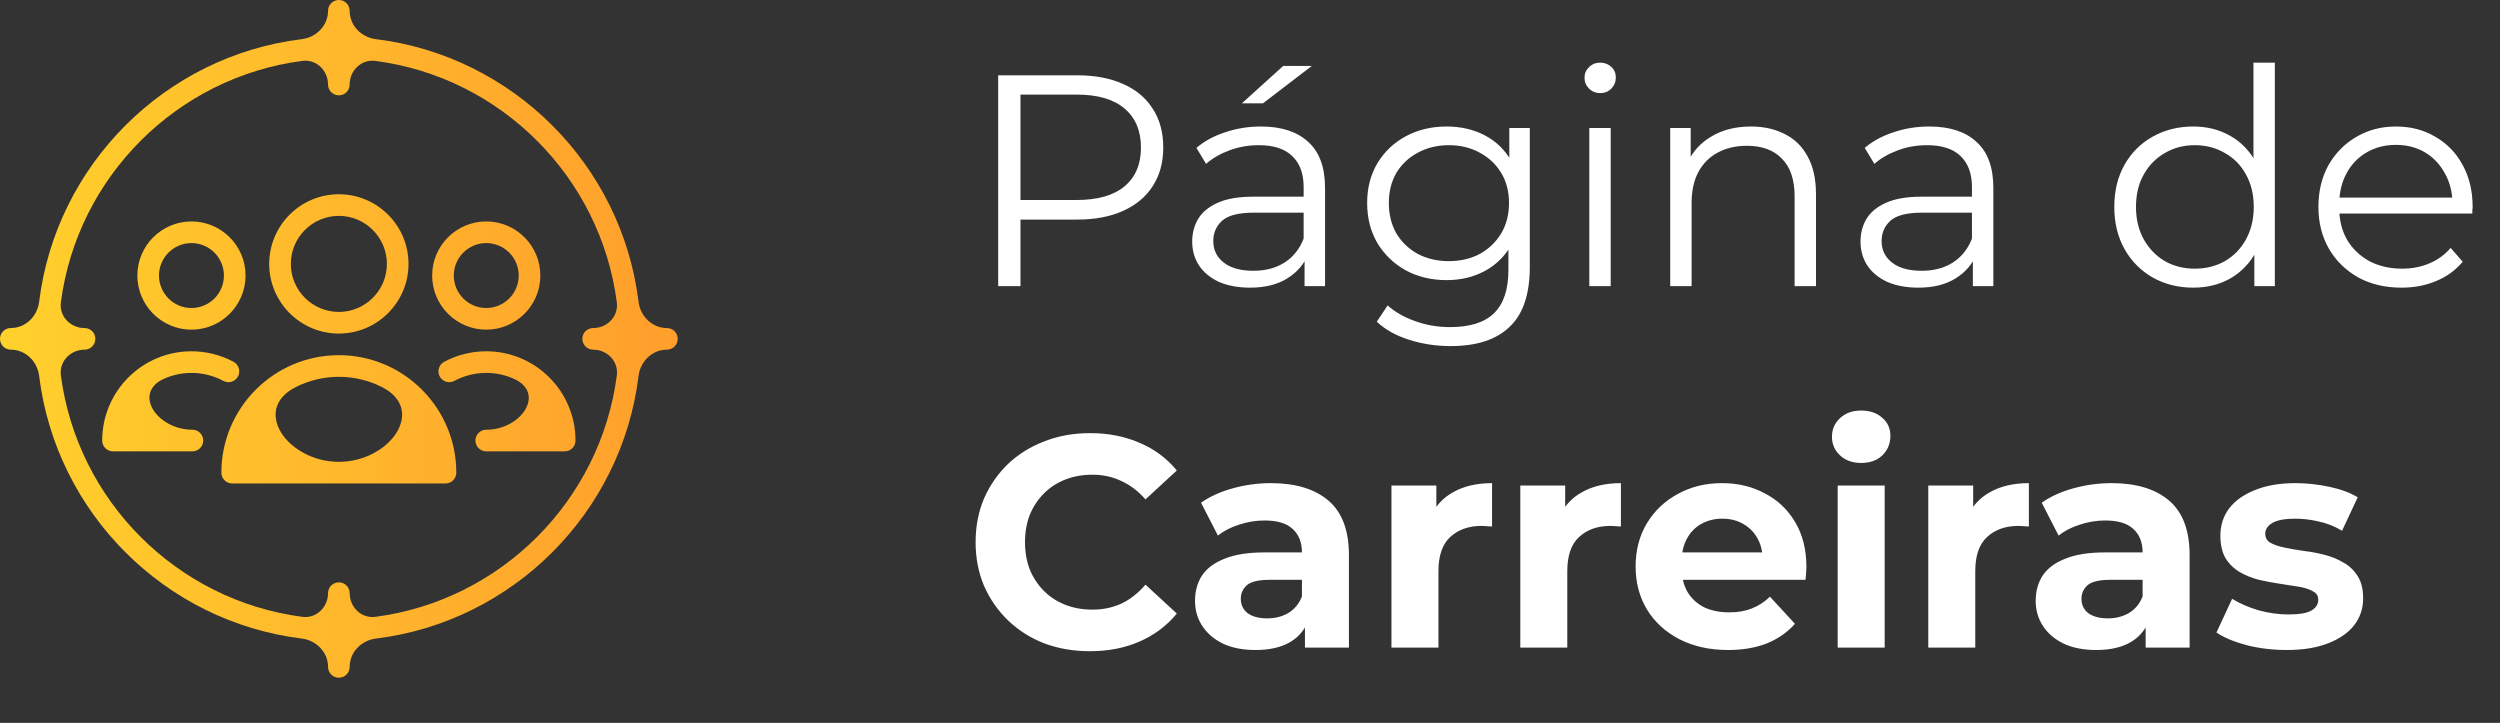 <svg width="166" height="48" viewBox="0 0 166 48" fill="none" xmlns="http://www.w3.org/2000/svg">
<rect x="0" y="0" width="166" height="48" fill="#333333" stroke="none"/>
<path d="M66.28 19V5H71.52C72.707 5 73.727 5.193 74.58 5.58C75.433 5.953 76.087 6.5 76.54 7.22C77.007 7.927 77.24 8.787 77.24 9.8C77.24 10.787 77.007 11.64 76.54 12.36C76.087 13.067 75.433 13.613 74.58 14C73.727 14.387 72.707 14.58 71.52 14.58H67.1L67.76 13.88V19H66.28ZM67.76 14L67.1 13.28H71.48C72.88 13.28 73.94 12.98 74.66 12.38C75.393 11.767 75.76 10.907 75.76 9.8C75.76 8.68 75.393 7.813 74.66 7.2C73.94 6.587 72.88 6.28 71.48 6.28H67.1L67.76 5.58V14ZM86.623 19V16.68L86.562 16.3V12.42C86.562 11.527 86.309 10.84 85.802 10.36C85.309 9.88 84.569 9.64 83.582 9.64C82.903 9.64 82.256 9.753 81.642 9.98C81.029 10.207 80.509 10.507 80.082 10.88L79.442 9.82C79.976 9.367 80.616 9.02 81.362 8.78C82.109 8.527 82.896 8.4 83.722 8.4C85.082 8.4 86.129 8.74 86.862 9.42C87.609 10.087 87.983 11.107 87.983 12.48V19H86.623ZM83.002 19.1C82.216 19.1 81.529 18.973 80.942 18.72C80.369 18.453 79.929 18.093 79.623 17.64C79.316 17.173 79.162 16.64 79.162 16.04C79.162 15.493 79.289 15 79.543 14.56C79.809 14.107 80.236 13.747 80.823 13.48C81.422 13.2 82.222 13.06 83.222 13.06H86.843V14.12H83.263C82.249 14.12 81.543 14.3 81.142 14.66C80.756 15.02 80.562 15.467 80.562 16C80.562 16.6 80.796 17.08 81.263 17.44C81.729 17.8 82.382 17.98 83.222 17.98C84.022 17.98 84.709 17.8 85.282 17.44C85.869 17.067 86.296 16.533 86.562 15.84L86.882 16.82C86.616 17.513 86.149 18.067 85.483 18.48C84.829 18.893 84.002 19.1 83.002 19.1ZM82.463 6.86L85.203 4.38H87.103L83.862 6.86H82.463ZM96.319 22.98C95.359 22.98 94.439 22.84 93.559 22.56C92.679 22.28 91.966 21.88 91.419 21.36L92.139 20.28C92.633 20.72 93.239 21.067 93.959 21.32C94.693 21.587 95.466 21.72 96.279 21.72C97.613 21.72 98.593 21.407 99.219 20.78C99.846 20.167 100.159 19.207 100.159 17.9V15.28L100.359 13.48L100.219 11.68V8.5H101.579V17.72C101.579 19.533 101.133 20.86 100.239 21.7C99.359 22.553 98.053 22.98 96.319 22.98ZM96.059 18.6C95.059 18.6 94.159 18.387 93.359 17.96C92.559 17.52 91.926 16.913 91.459 16.14C91.006 15.367 90.779 14.48 90.779 13.48C90.779 12.48 91.006 11.6 91.459 10.84C91.926 10.067 92.559 9.467 93.359 9.04C94.159 8.613 95.059 8.4 96.059 8.4C96.993 8.4 97.833 8.593 98.579 8.98C99.326 9.367 99.919 9.94 100.359 10.7C100.799 11.46 101.019 12.387 101.019 13.48C101.019 14.573 100.799 15.5 100.359 16.26C99.919 17.02 99.326 17.6 98.579 18C97.833 18.4 96.993 18.6 96.059 18.6ZM96.199 17.34C96.973 17.34 97.659 17.18 98.259 16.86C98.859 16.527 99.333 16.073 99.679 15.5C100.026 14.913 100.199 14.24 100.199 13.48C100.199 12.72 100.026 12.053 99.679 11.48C99.333 10.907 98.859 10.46 98.259 10.14C97.659 9.807 96.973 9.64 96.199 9.64C95.439 9.64 94.753 9.807 94.139 10.14C93.539 10.46 93.066 10.907 92.719 11.48C92.386 12.053 92.219 12.72 92.219 13.48C92.219 14.24 92.386 14.913 92.719 15.5C93.066 16.073 93.539 16.527 94.139 16.86C94.753 17.18 95.439 17.34 96.199 17.34ZM105.531 19V8.5H106.951V19H105.531ZM106.251 6.18C105.957 6.18 105.711 6.08 105.511 5.88C105.311 5.68 105.211 5.44 105.211 5.16C105.211 4.88 105.311 4.647 105.511 4.46C105.711 4.26 105.957 4.16 106.251 4.16C106.544 4.16 106.791 4.253 106.991 4.44C107.191 4.627 107.291 4.86 107.291 5.14C107.291 5.433 107.191 5.68 106.991 5.88C106.804 6.08 106.557 6.18 106.251 6.18ZM116.262 8.4C117.115 8.4 117.862 8.567 118.502 8.9C119.155 9.22 119.662 9.713 120.022 10.38C120.395 11.047 120.582 11.887 120.582 12.9V19H119.162V13.04C119.162 11.933 118.882 11.1 118.322 10.54C117.775 9.967 117.002 9.68 116.002 9.68C115.255 9.68 114.602 9.833 114.042 10.14C113.495 10.433 113.069 10.867 112.762 11.44C112.469 12 112.322 12.68 112.322 13.48V19H110.902V8.5H112.262V11.38L112.042 10.84C112.375 10.08 112.909 9.487 113.642 9.06C114.375 8.62 115.249 8.4 116.262 8.4ZM130.998 19V16.68L130.938 16.3V12.42C130.938 11.527 130.684 10.84 130.178 10.36C129.684 9.88 128.944 9.64 127.958 9.64C127.278 9.64 126.631 9.753 126.018 9.98C125.404 10.207 124.884 10.507 124.458 10.88L123.818 9.82C124.351 9.367 124.991 9.02 125.738 8.78C126.484 8.527 127.271 8.4 128.098 8.4C129.458 8.4 130.504 8.74 131.238 9.42C131.984 10.087 132.358 11.107 132.358 12.48V19H130.998ZM127.378 19.1C126.591 19.1 125.904 18.973 125.318 18.72C124.744 18.453 124.304 18.093 123.998 17.64C123.691 17.173 123.538 16.64 123.538 16.04C123.538 15.493 123.664 15 123.918 14.56C124.184 14.107 124.611 13.747 125.198 13.48C125.798 13.2 126.598 13.06 127.598 13.06H131.218V14.12H127.638C126.624 14.12 125.918 14.3 125.518 14.66C125.131 15.02 124.938 15.467 124.938 16C124.938 16.6 125.171 17.08 125.638 17.44C126.104 17.8 126.758 17.98 127.598 17.98C128.398 17.98 129.084 17.8 129.658 17.44C130.244 17.067 130.671 16.533 130.938 15.84L131.258 16.82C130.991 17.513 130.524 18.067 129.858 18.48C129.204 18.893 128.378 19.1 127.378 19.1ZM145.629 19.1C144.629 19.1 143.729 18.873 142.929 18.42C142.142 17.967 141.522 17.34 141.069 16.54C140.615 15.727 140.389 14.793 140.389 13.74C140.389 12.673 140.615 11.74 141.069 10.94C141.522 10.14 142.142 9.52 142.929 9.08C143.729 8.627 144.629 8.4 145.629 8.4C146.549 8.4 147.369 8.607 148.089 9.02C148.822 9.433 149.402 10.04 149.829 10.84C150.269 11.627 150.489 12.593 150.489 13.74C150.489 14.873 150.275 15.84 149.849 16.64C149.422 17.44 148.842 18.053 148.109 18.48C147.389 18.893 146.562 19.1 145.629 19.1ZM145.729 17.84C146.475 17.84 147.142 17.673 147.729 17.34C148.329 16.993 148.795 16.513 149.129 15.9C149.475 15.273 149.649 14.553 149.649 13.74C149.649 12.913 149.475 12.193 149.129 11.58C148.795 10.967 148.329 10.493 147.729 10.16C147.142 9.813 146.475 9.64 145.729 9.64C144.995 9.64 144.335 9.813 143.749 10.16C143.162 10.493 142.695 10.967 142.349 11.58C142.002 12.193 141.829 12.913 141.829 13.74C141.829 14.553 142.002 15.273 142.349 15.9C142.695 16.513 143.162 16.993 143.749 17.34C144.335 17.673 144.995 17.84 145.729 17.84ZM149.689 19V15.84L149.829 13.72L149.629 11.6V4.16H151.049V19H149.689ZM159.463 19.1C158.37 19.1 157.41 18.873 156.583 18.42C155.757 17.953 155.11 17.32 154.643 16.52C154.177 15.707 153.943 14.78 153.943 13.74C153.943 12.7 154.163 11.78 154.603 10.98C155.057 10.18 155.67 9.553 156.443 9.1C157.23 8.633 158.11 8.4 159.083 8.4C160.07 8.4 160.943 8.627 161.703 9.08C162.477 9.52 163.083 10.147 163.523 10.96C163.963 11.76 164.183 12.687 164.183 13.74C164.183 13.807 164.177 13.88 164.163 13.96C164.163 14.027 164.163 14.1 164.163 14.18H155.023V13.12H163.403L162.843 13.54C162.843 12.78 162.677 12.107 162.343 11.52C162.023 10.92 161.583 10.453 161.023 10.12C160.463 9.787 159.817 9.62 159.083 9.62C158.363 9.62 157.717 9.787 157.143 10.12C156.57 10.453 156.123 10.92 155.803 11.52C155.483 12.12 155.323 12.807 155.323 13.58V13.8C155.323 14.6 155.497 15.307 155.843 15.92C156.203 16.52 156.697 16.993 157.323 17.34C157.963 17.673 158.69 17.84 159.503 17.84C160.143 17.84 160.737 17.727 161.283 17.5C161.843 17.273 162.323 16.927 162.723 16.46L163.523 17.38C163.057 17.94 162.47 18.367 161.763 18.66C161.07 18.953 160.303 19.1 159.463 19.1ZM72.36 43.24C71.28 43.24 70.273 43.067 69.34 42.72C68.42 42.36 67.62 41.853 66.94 41.2C66.26 40.547 65.727 39.78 65.34 38.9C64.967 38.02 64.78 37.053 64.78 36C64.78 34.947 64.967 33.98 65.34 33.1C65.727 32.22 66.26 31.453 66.94 30.8C67.633 30.147 68.44 29.647 69.36 29.3C70.28 28.94 71.287 28.76 72.38 28.76C73.593 28.76 74.687 28.973 75.66 29.4C76.647 29.813 77.473 30.427 78.14 31.24L76.06 33.16C75.58 32.613 75.047 32.207 74.46 31.94C73.873 31.66 73.233 31.52 72.54 31.52C71.887 31.52 71.287 31.627 70.74 31.84C70.193 32.053 69.72 32.36 69.32 32.76C68.92 33.16 68.607 33.633 68.38 34.18C68.167 34.727 68.06 35.333 68.06 36C68.06 36.667 68.167 37.273 68.38 37.82C68.607 38.367 68.92 38.84 69.32 39.24C69.72 39.64 70.193 39.947 70.74 40.16C71.287 40.373 71.887 40.48 72.54 40.48C73.233 40.48 73.873 40.347 74.46 40.08C75.047 39.8 75.58 39.38 76.06 38.82L78.14 40.74C77.473 41.553 76.647 42.173 75.66 42.6C74.687 43.027 73.587 43.24 72.36 43.24ZM86.649 43V40.9L86.449 40.44V36.68C86.449 36.013 86.243 35.493 85.829 35.12C85.429 34.747 84.809 34.56 83.969 34.56C83.396 34.56 82.829 34.653 82.269 34.84C81.723 35.013 81.256 35.253 80.869 35.56L79.749 33.38C80.336 32.967 81.043 32.647 81.869 32.42C82.696 32.193 83.536 32.08 84.389 32.08C86.029 32.08 87.303 32.467 88.209 33.24C89.116 34.013 89.569 35.22 89.569 36.86V43H86.649ZM83.369 43.16C82.529 43.16 81.809 43.02 81.209 42.74C80.609 42.447 80.149 42.053 79.829 41.56C79.509 41.067 79.349 40.513 79.349 39.9C79.349 39.26 79.503 38.7 79.809 38.22C80.129 37.74 80.629 37.367 81.309 37.1C81.989 36.82 82.876 36.68 83.969 36.68H86.829V38.5H84.309C83.576 38.5 83.069 38.62 82.789 38.86C82.523 39.1 82.389 39.4 82.389 39.76C82.389 40.16 82.543 40.48 82.849 40.72C83.169 40.947 83.603 41.06 84.149 41.06C84.669 41.06 85.136 40.94 85.549 40.7C85.963 40.447 86.263 40.08 86.449 39.6L86.929 41.04C86.703 41.733 86.289 42.26 85.689 42.62C85.089 42.98 84.316 43.16 83.369 43.16ZM92.393 43V32.24H95.373V35.28L94.953 34.4C95.273 33.64 95.787 33.067 96.493 32.68C97.2 32.28 98.06 32.08 99.073 32.08V34.96C98.94 34.947 98.82 34.94 98.713 34.94C98.606 34.927 98.493 34.92 98.373 34.92C97.52 34.92 96.826 35.167 96.293 35.66C95.773 36.14 95.513 36.893 95.513 37.92V43H92.393ZM100.948 43V32.24H103.928V35.28L103.508 34.4C103.828 33.64 104.341 33.067 105.048 32.68C105.754 32.28 106.614 32.08 107.628 32.08V34.96C107.494 34.947 107.374 34.94 107.268 34.94C107.161 34.927 107.048 34.92 106.928 34.92C106.074 34.92 105.381 35.167 104.848 35.66C104.328 36.14 104.068 36.893 104.068 37.92V43H100.948ZM114.745 43.16C113.518 43.16 112.438 42.92 111.505 42.44C110.585 41.96 109.872 41.307 109.365 40.48C108.858 39.64 108.605 38.687 108.605 37.62C108.605 36.54 108.852 35.587 109.345 34.76C109.852 33.92 110.538 33.267 111.405 32.8C112.272 32.32 113.252 32.08 114.345 32.08C115.398 32.08 116.345 32.307 117.185 32.76C118.038 33.2 118.712 33.84 119.205 34.68C119.698 35.507 119.945 36.5 119.945 37.66C119.945 37.78 119.938 37.92 119.925 38.08C119.912 38.227 119.898 38.367 119.885 38.5H111.145V36.68H118.245L117.045 37.22C117.045 36.66 116.932 36.173 116.705 35.76C116.478 35.347 116.165 35.027 115.765 34.8C115.365 34.56 114.898 34.44 114.365 34.44C113.832 34.44 113.358 34.56 112.945 34.8C112.545 35.027 112.232 35.353 112.005 35.78C111.778 36.193 111.665 36.687 111.665 37.26V37.74C111.665 38.327 111.792 38.847 112.045 39.3C112.312 39.74 112.678 40.08 113.145 40.32C113.625 40.547 114.185 40.66 114.825 40.66C115.398 40.66 115.898 40.573 116.325 40.4C116.765 40.227 117.165 39.967 117.525 39.62L119.185 41.42C118.692 41.98 118.072 42.413 117.325 42.72C116.578 43.013 115.718 43.16 114.745 43.16ZM122.022 43V32.24H125.142V43H122.022ZM123.582 30.74C123.009 30.74 122.542 30.573 122.182 30.24C121.822 29.907 121.642 29.493 121.642 29C121.642 28.507 121.822 28.093 122.182 27.76C122.542 27.427 123.009 27.26 123.582 27.26C124.155 27.26 124.622 27.42 124.982 27.74C125.342 28.047 125.522 28.447 125.522 28.94C125.522 29.46 125.342 29.893 124.982 30.24C124.635 30.573 124.169 30.74 123.582 30.74ZM128.038 43V32.24H131.018V35.28L130.598 34.4C130.918 33.64 131.431 33.067 132.138 32.68C132.844 32.28 133.704 32.08 134.718 32.08V34.96C134.584 34.947 134.464 34.94 134.358 34.94C134.251 34.927 134.138 34.92 134.018 34.92C133.164 34.92 132.471 35.167 131.938 35.66C131.418 36.14 131.158 36.893 131.158 37.92V43H128.038ZM142.47 43V40.9L142.27 40.44V36.68C142.27 36.013 142.063 35.493 141.65 35.12C141.25 34.747 140.63 34.56 139.79 34.56C139.216 34.56 138.65 34.653 138.09 34.84C137.543 35.013 137.076 35.253 136.69 35.56L135.57 33.38C136.156 32.967 136.863 32.647 137.69 32.42C138.516 32.193 139.356 32.08 140.21 32.08C141.85 32.08 143.123 32.467 144.03 33.24C144.936 34.013 145.39 35.22 145.39 36.86V43H142.47ZM139.19 43.16C138.35 43.16 137.63 43.02 137.03 42.74C136.43 42.447 135.97 42.053 135.65 41.56C135.33 41.067 135.17 40.513 135.17 39.9C135.17 39.26 135.323 38.7 135.63 38.22C135.95 37.74 136.45 37.367 137.13 37.1C137.81 36.82 138.696 36.68 139.79 36.68H142.65V38.5H140.13C139.396 38.5 138.89 38.62 138.61 38.86C138.343 39.1 138.21 39.4 138.21 39.76C138.21 40.16 138.363 40.48 138.67 40.72C138.99 40.947 139.423 41.06 139.97 41.06C140.49 41.06 140.956 40.94 141.37 40.7C141.783 40.447 142.083 40.08 142.27 39.6L142.75 41.04C142.523 41.733 142.11 42.26 141.51 42.62C140.91 42.98 140.136 43.16 139.19 43.16ZM151.833 43.16C150.913 43.16 150.027 43.053 149.173 42.84C148.333 42.613 147.667 42.333 147.173 42L148.213 39.76C148.707 40.067 149.287 40.32 149.953 40.52C150.633 40.707 151.3 40.8 151.953 40.8C152.673 40.8 153.18 40.713 153.473 40.54C153.78 40.367 153.933 40.127 153.933 39.82C153.933 39.567 153.813 39.38 153.573 39.26C153.347 39.127 153.04 39.027 152.653 38.96C152.267 38.893 151.84 38.827 151.373 38.76C150.92 38.693 150.46 38.607 149.993 38.5C149.527 38.38 149.1 38.207 148.713 37.98C148.327 37.753 148.013 37.447 147.773 37.06C147.547 36.673 147.433 36.173 147.433 35.56C147.433 34.88 147.627 34.28 148.013 33.76C148.413 33.24 148.987 32.833 149.733 32.54C150.48 32.233 151.373 32.08 152.413 32.08C153.147 32.08 153.893 32.16 154.653 32.32C155.413 32.48 156.047 32.713 156.553 33.02L155.513 35.24C154.993 34.933 154.467 34.727 153.933 34.62C153.413 34.5 152.907 34.44 152.413 34.44C151.72 34.44 151.213 34.533 150.893 34.72C150.573 34.907 150.413 35.147 150.413 35.44C150.413 35.707 150.527 35.907 150.753 36.04C150.993 36.173 151.307 36.28 151.693 36.36C152.08 36.44 152.5 36.513 152.953 36.58C153.42 36.633 153.887 36.72 154.353 36.84C154.82 36.96 155.24 37.133 155.613 37.36C156 37.573 156.313 37.873 156.553 38.26C156.793 38.633 156.913 39.127 156.913 39.74C156.913 40.407 156.713 41 156.313 41.52C155.913 42.027 155.333 42.427 154.573 42.72C153.827 43.013 152.913 43.16 151.833 43.16Z" fill="white"/>
<path d="M32.287 21.889C34.268 21.889 35.879 20.277 35.879 18.296C35.879 16.316 34.268 14.704 32.287 14.704C30.306 14.704 28.695 16.316 28.695 18.296C28.695 20.277 30.306 21.889 32.287 21.889ZM32.287 16.14C33.476 16.14 34.443 17.108 34.443 18.296C34.443 19.485 33.476 20.452 32.287 20.452C31.098 20.452 30.131 19.485 30.131 18.296C30.131 17.108 31.098 16.14 32.287 16.14Z" fill="url(#paint0_linear_884_184)"/>
<path d="M32.287 23.325C31.312 23.325 30.345 23.567 29.491 24.025C29.142 24.212 29.01 24.648 29.198 24.997C29.385 25.346 29.82 25.478 30.17 25.291C30.816 24.944 31.548 24.761 32.287 24.761C32.943 24.761 33.567 24.902 34.129 25.156C36.248 26.113 34.612 28.534 32.287 28.534V28.534C31.89 28.534 31.569 28.855 31.569 29.252C31.569 29.649 31.89 29.97 32.287 29.97H37.496C37.893 29.97 38.214 29.649 38.214 29.252C38.214 25.984 35.555 23.325 32.287 23.325Z" fill="url(#paint1_linear_884_184)"/>
<path d="M12.777 28.534V28.534C10.418 28.534 8.766 26.071 10.929 25.131C11.476 24.893 12.08 24.761 12.713 24.761C13.452 24.761 14.184 24.944 14.83 25.29C15.179 25.478 15.615 25.346 15.802 24.997C15.989 24.647 15.858 24.212 15.508 24.024C14.654 23.567 13.688 23.325 12.713 23.325C9.445 23.325 6.786 25.983 6.786 29.252C6.786 29.648 7.107 29.97 7.504 29.97H12.777C13.174 29.97 13.495 29.648 13.495 29.252C13.495 28.855 13.174 28.534 12.777 28.534Z" fill="url(#paint2_linear_884_184)"/>
<path d="M12.713 21.889C14.694 21.889 16.305 20.277 16.305 18.296C16.305 16.316 14.694 14.704 12.713 14.704C10.732 14.704 9.121 16.316 9.121 18.296C9.121 20.277 10.732 21.889 12.713 21.889ZM12.713 16.14C13.902 16.14 14.869 17.108 14.869 18.296C14.869 19.485 13.902 20.452 12.713 20.452C11.524 20.452 10.557 19.485 10.557 18.296C10.557 17.108 11.524 16.14 12.713 16.14Z" fill="url(#paint3_linear_884_184)"/>
<path d="M22.5 22.148C25.05 22.148 27.125 20.073 27.125 17.523C27.125 14.973 25.05 12.898 22.5 12.898C19.95 12.898 17.875 14.973 17.875 17.523C17.875 20.073 19.95 22.148 22.5 22.148ZM22.5 14.334C24.258 14.334 25.689 15.765 25.689 17.523C25.689 19.282 24.258 20.712 22.5 20.712C20.742 20.712 19.311 19.282 19.311 17.523C19.311 15.765 20.742 14.334 22.5 14.334Z" fill="url(#paint4_linear_884_184)"/>
<path d="M22.5 23.584C18.199 23.584 14.7 27.083 14.7 31.384C14.7 31.78 15.022 32.102 15.419 32.102H29.581C29.978 32.102 30.299 31.78 30.299 31.384C30.299 27.083 26.801 23.584 22.5 23.584ZM22.5 30.666C19.129 30.666 16.641 27.206 19.654 25.693C20.511 25.263 21.478 25.021 22.5 25.021C23.522 25.021 24.489 25.263 25.346 25.693C28.359 27.206 25.871 30.666 22.5 30.666V30.666Z" fill="url(#paint5_linear_884_184)"/>
<path d="M44.282 21.782V21.782C43.309 21.782 42.52 21.009 42.401 20.044C41.285 10.947 34.053 3.715 24.957 2.599C23.991 2.48 23.218 1.691 23.218 0.718V0.718C23.218 0.322 22.897 0 22.5 0C22.103 0 21.782 0.322 21.782 0.718V0.718C21.782 1.691 21.009 2.48 20.043 2.599C10.947 3.715 3.715 10.947 2.599 20.044C2.48 21.009 1.691 21.782 0.718 21.782V21.782C0.321 21.782 0 22.103 0 22.5C0 22.897 0.321 23.218 0.718 23.218V23.218C1.691 23.218 2.48 23.991 2.599 24.956C3.715 34.053 10.947 41.285 20.043 42.401C21.009 42.52 21.782 43.309 21.782 44.282V44.282C21.782 44.678 22.103 45 22.5 45C22.897 45 23.218 44.678 23.218 44.282V44.282C23.218 43.309 23.991 42.52 24.957 42.401C34.053 41.285 41.285 34.053 42.401 24.956C42.52 23.991 43.309 23.218 44.282 23.218V23.218C44.679 23.218 45 22.897 45 22.5C45 22.103 44.679 21.782 44.282 21.782ZM24.926 40.958C23.998 41.079 23.218 40.323 23.218 39.387V39.387C23.218 38.99 22.897 38.669 22.5 38.669C22.103 38.669 21.782 38.99 21.782 39.387V39.387C21.782 40.323 21.002 41.079 20.074 40.958C11.745 39.869 5.131 33.255 4.042 24.926C3.921 23.998 4.677 23.218 5.613 23.218V23.218C6.01 23.218 6.331 22.897 6.331 22.5C6.331 22.103 6.01 21.782 5.613 21.782V21.782C4.677 21.782 3.921 21.002 4.042 20.074C5.131 11.745 11.745 5.131 20.074 4.043C21.002 3.921 21.782 4.677 21.782 5.613V5.613C21.782 6.01 22.103 6.331 22.5 6.331C22.897 6.331 23.218 6.01 23.218 5.613V5.613C23.218 4.677 23.998 3.921 24.926 4.043C33.255 5.131 39.869 11.745 40.958 20.074C41.079 21.002 40.323 21.782 39.387 21.782V21.782C38.99 21.782 38.669 22.103 38.669 22.5C38.669 22.897 38.99 23.218 39.387 23.218V23.218C40.323 23.218 41.079 23.998 40.958 24.926C39.869 33.255 33.255 39.869 24.926 40.958Z" fill="url(#paint6_linear_884_184)"/>
<defs>
<linearGradient id="paint0_linear_884_184" x1="5.65287e-09" y1="22.083" x2="45" y2="22.083" gradientUnits="userSpaceOnUse">
<stop stop-color="#FFD12C"/>
<stop offset="1" stop-color="#FF9E2C"/>
</linearGradient>
<linearGradient id="paint1_linear_884_184" x1="5.65287e-09" y1="22.083" x2="45" y2="22.083" gradientUnits="userSpaceOnUse">
<stop stop-color="#FFD12C"/>
<stop offset="1" stop-color="#FF9E2C"/>
</linearGradient>
<linearGradient id="paint2_linear_884_184" x1="5.65287e-09" y1="22.083" x2="45" y2="22.083" gradientUnits="userSpaceOnUse">
<stop stop-color="#FFD12C"/>
<stop offset="1" stop-color="#FF9E2C"/>
</linearGradient>
<linearGradient id="paint3_linear_884_184" x1="5.65287e-09" y1="22.083" x2="45" y2="22.083" gradientUnits="userSpaceOnUse">
<stop stop-color="#FFD12C"/>
<stop offset="1" stop-color="#FF9E2C"/>
</linearGradient>
<linearGradient id="paint4_linear_884_184" x1="5.65287e-09" y1="22.083" x2="45" y2="22.083" gradientUnits="userSpaceOnUse">
<stop stop-color="#FFD12C"/>
<stop offset="1" stop-color="#FF9E2C"/>
</linearGradient>
<linearGradient id="paint5_linear_884_184" x1="5.65287e-09" y1="22.083" x2="45" y2="22.083" gradientUnits="userSpaceOnUse">
<stop stop-color="#FFD12C"/>
<stop offset="1" stop-color="#FF9E2C"/>
</linearGradient>
<linearGradient id="paint6_linear_884_184" x1="5.65287e-09" y1="22.083" x2="45" y2="22.083" gradientUnits="userSpaceOnUse">
<stop stop-color="#FFD12C"/>
<stop offset="1" stop-color="#FF9E2C"/>
</linearGradient>
</defs>
</svg>
